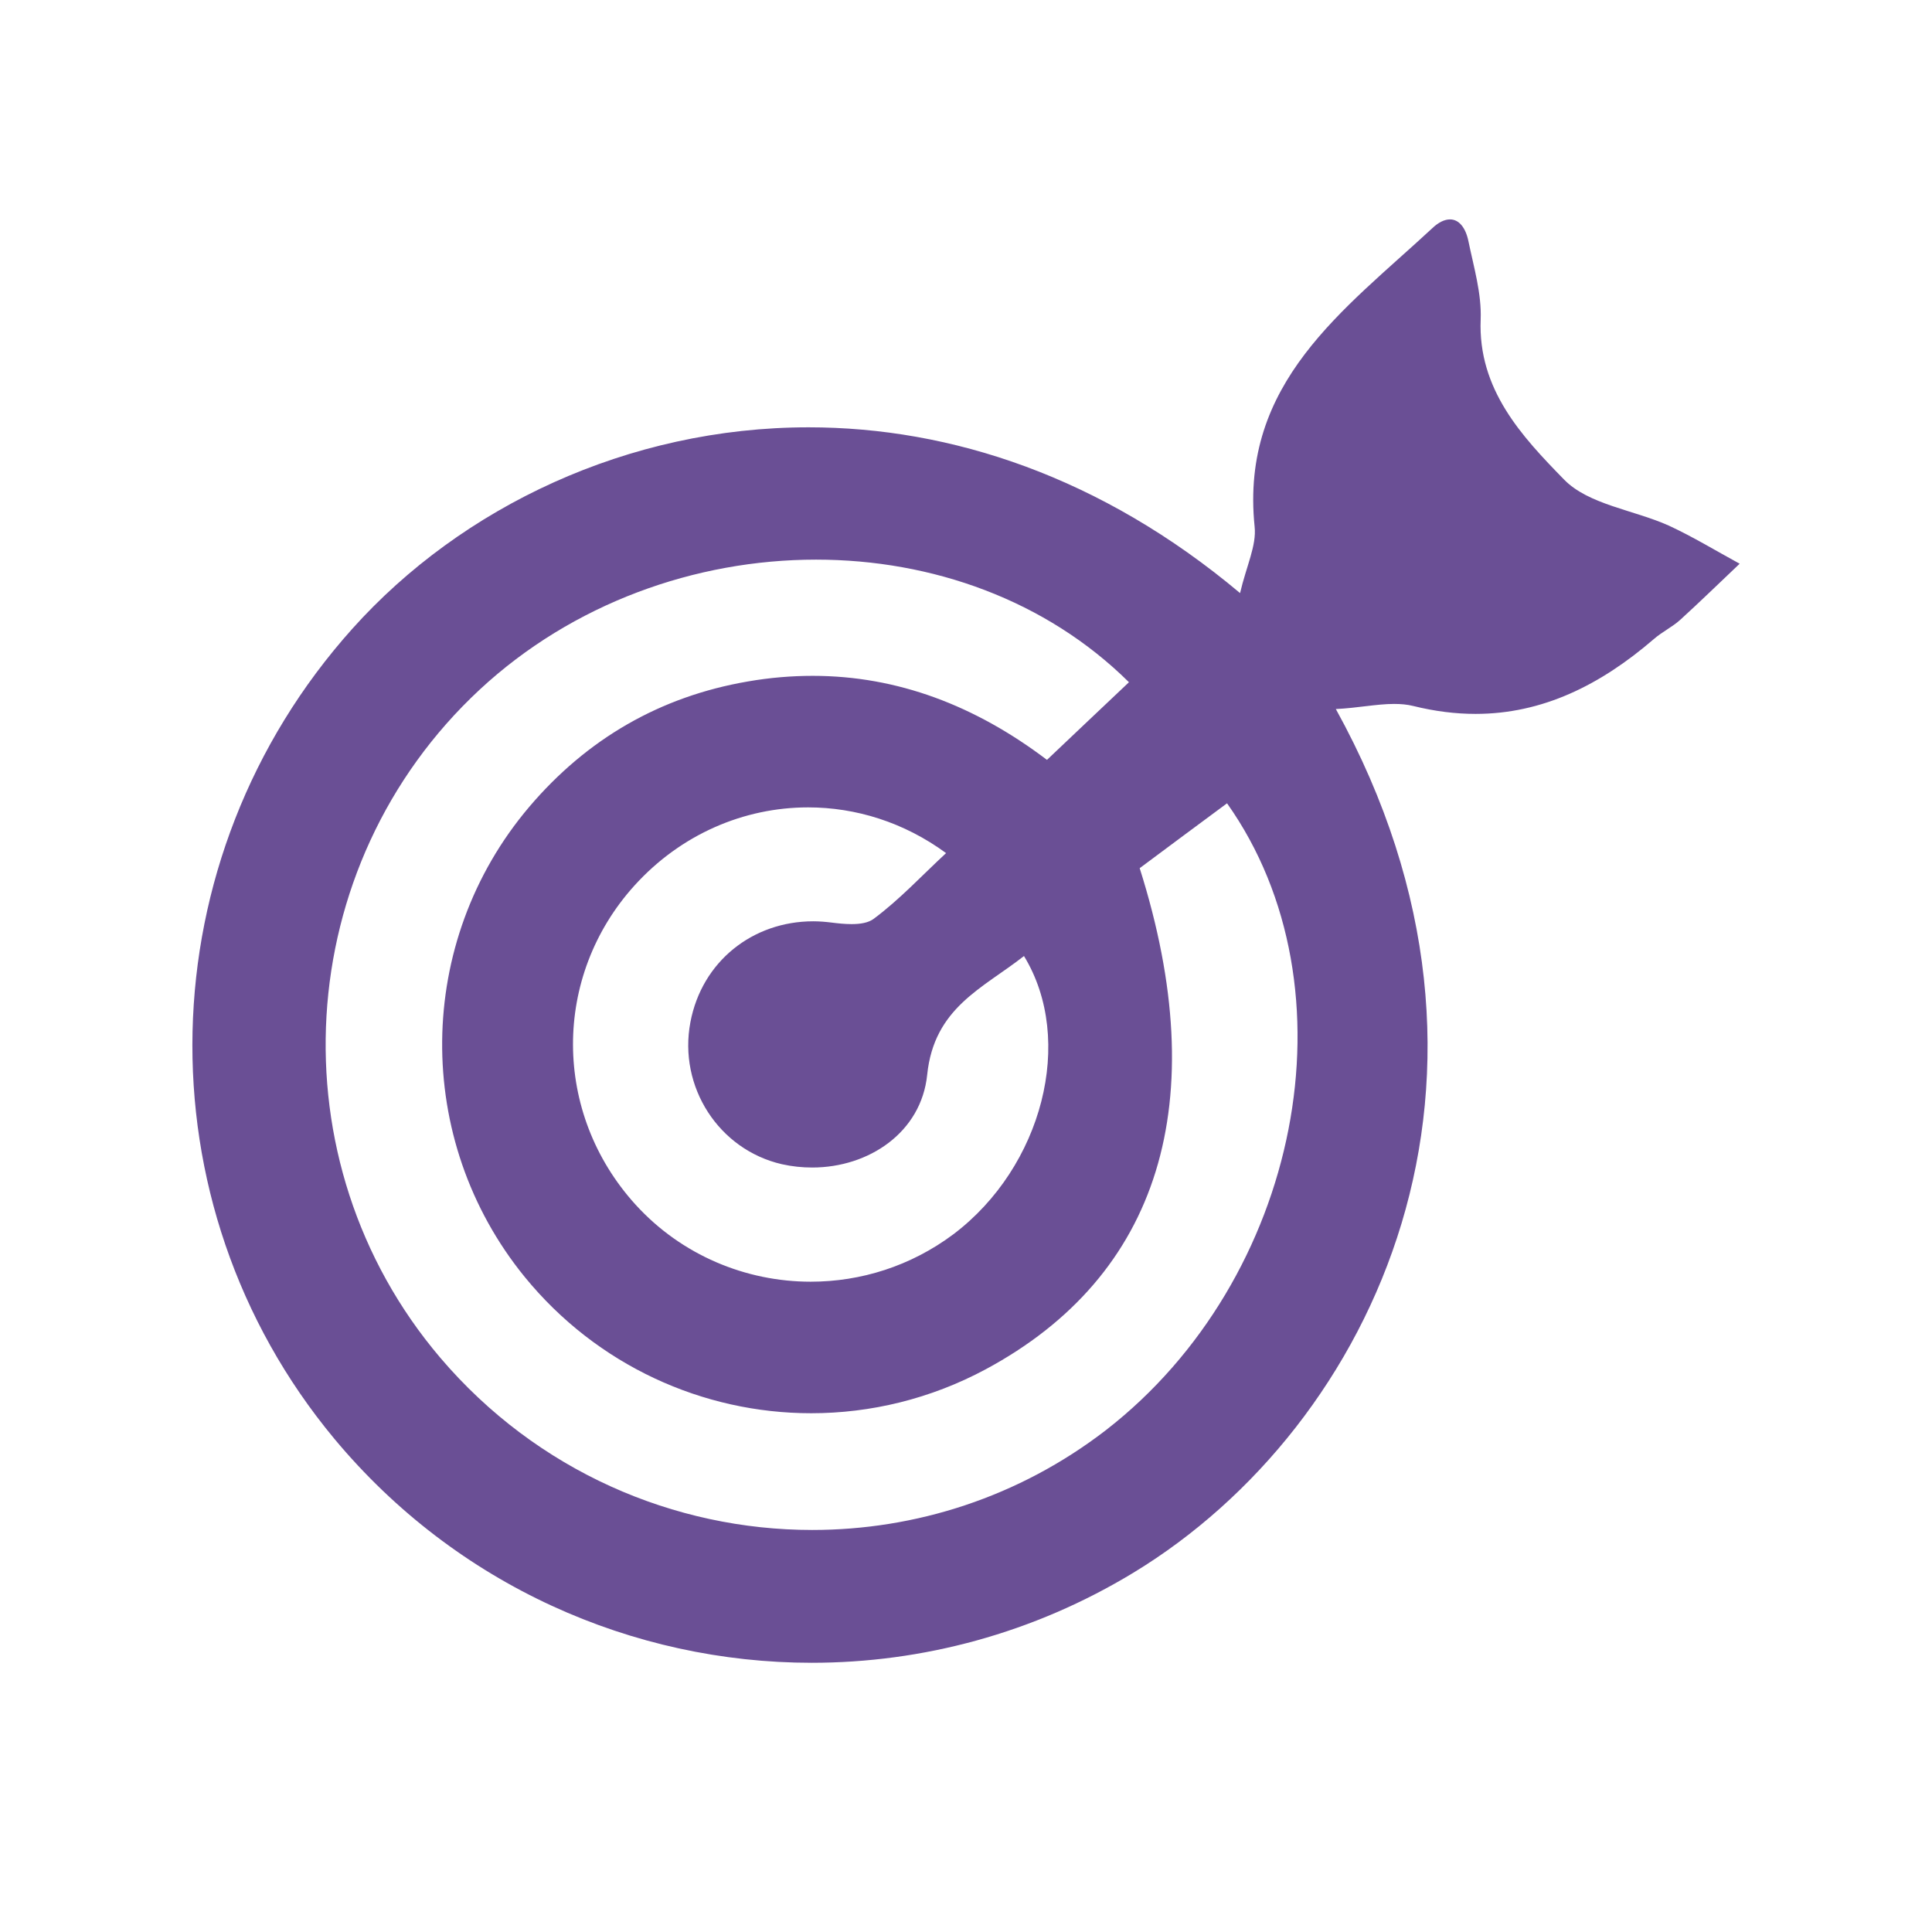 <?xml version="1.0" encoding="UTF-8"?> <!-- Generator: Adobe Illustrator 24.2.1, SVG Export Plug-In . SVG Version: 6.00 Build 0) --> <svg xmlns="http://www.w3.org/2000/svg" xmlns:xlink="http://www.w3.org/1999/xlink" id="Слой_1" x="0px" y="0px" viewBox="0 0 75.64 75.64" style="enable-background:new 0 0 75.64 75.64;" xml:space="preserve"> <style type="text/css"> .st0{fill:url(#SVGID_1_);} .st1{fill:url(#SVGID_2_);} .st2{fill:url(#SVGID_3_);} .st3{fill:url(#SVGID_4_);} .st4{fill:#2BA6B7;} .st5{fill:#0071BA;} .st6{fill:#303E4C;} .st7{fill:#6A4F95;} .st8{fill:#FFFFFF;} .st9{fill:#4571A8;} .st10{clip-path:url(#SVGID_6_);fill:#08A6B3;} .st11{clip-path:url(#SVGID_8_);fill:#4571A8;} .st12{clip-path:url(#SVGID_10_);fill:#6A4F95;} .st13{fill:#39ABBE;} </style> <g> <path class="st7" d="M56.77,8.59c-0.21,0-0.45,0.11-0.7,0.35c-3.45,3.2-7.53,6.04-6.95,11.68c0.08,0.74-0.32,1.53-0.57,2.6 c-5.43-4.56-11.33-6.49-16.89-6.49c-7.07,0-13.59,3.12-17.86,7.88c-8.07,9-8.39,22.48-0.71,31.72c4.78,5.74,11.69,8.77,18.69,8.77 c4.32,0,8.68-1.15,12.6-3.53c9.48-5.76,15.86-19.43,7.92-33.81c0.84-0.04,1.6-0.2,2.28-0.2c0.26,0,0.51,0.02,0.75,0.08 c0.85,0.21,1.66,0.31,2.44,0.31c2.61,0,4.88-1.12,6.98-2.93c0.32-0.28,0.72-0.47,1.03-0.75c0.79-0.72,1.55-1.46,2.33-2.2 c-0.92-0.5-1.82-1.05-2.77-1.49c-1.38-0.62-3.15-0.82-4.11-1.81c-1.64-1.68-3.37-3.52-3.26-6.26c0.04-1.02-0.27-2.05-0.48-3.07 C57.38,8.91,57.12,8.59,56.77,8.59 M31.8,59.9c-5.4,0-10.78-2.3-14.56-6.74C10.7,45.47,11.38,33.88,18.78,27 c3.64-3.38,8.45-5.09,13.17-5.09c4.55,0,9.01,1.59,12.25,4.8c-1.05,0.99-2.09,1.98-3.21,3.04c-2.81-2.13-5.86-3.29-9.17-3.29 c-0.83,0-1.68,0.07-2.54,0.22c-3.44,0.59-6.3,2.25-8.56,4.91c-4.48,5.28-4.55,13.03-0.18,18.4c2.83,3.47,6.98,5.34,11.22,5.34 c2.32,0,4.67-0.56,6.83-1.72c6.81-3.66,8.93-10.46,6.03-19.62c1.11-0.83,2.26-1.68,3.42-2.54c5.13,7.24,2.86,18.64-4.74,24.54 C39.89,58.62,35.84,59.9,31.8,59.9 M31.74,50.18c-2.53,0-5.05-1.03-6.86-3.02c-3.25-3.58-3.26-8.93-0.04-12.49 c1.82-2.01,4.29-3.06,6.8-3.06c1.86,0,3.75,0.58,5.4,1.79c-0.95,0.88-1.82,1.82-2.83,2.57c-0.21,0.16-0.53,0.21-0.87,0.21 c-0.27,0-0.54-0.03-0.78-0.06c-0.24-0.03-0.48-0.05-0.72-0.05c-2.37,0-4.36,1.57-4.81,3.95c-0.48,2.53,1.11,4.99,3.58,5.56 c0.4,0.09,0.8,0.13,1.19,0.13c2.22,0,4.27-1.38,4.5-3.63c0.27-2.63,2.17-3.38,3.79-4.65c2.01,3.29,0.72,8.26-2.76,10.89 C35.66,49.57,33.7,50.18,31.74,50.18"></path> </g> </svg> 